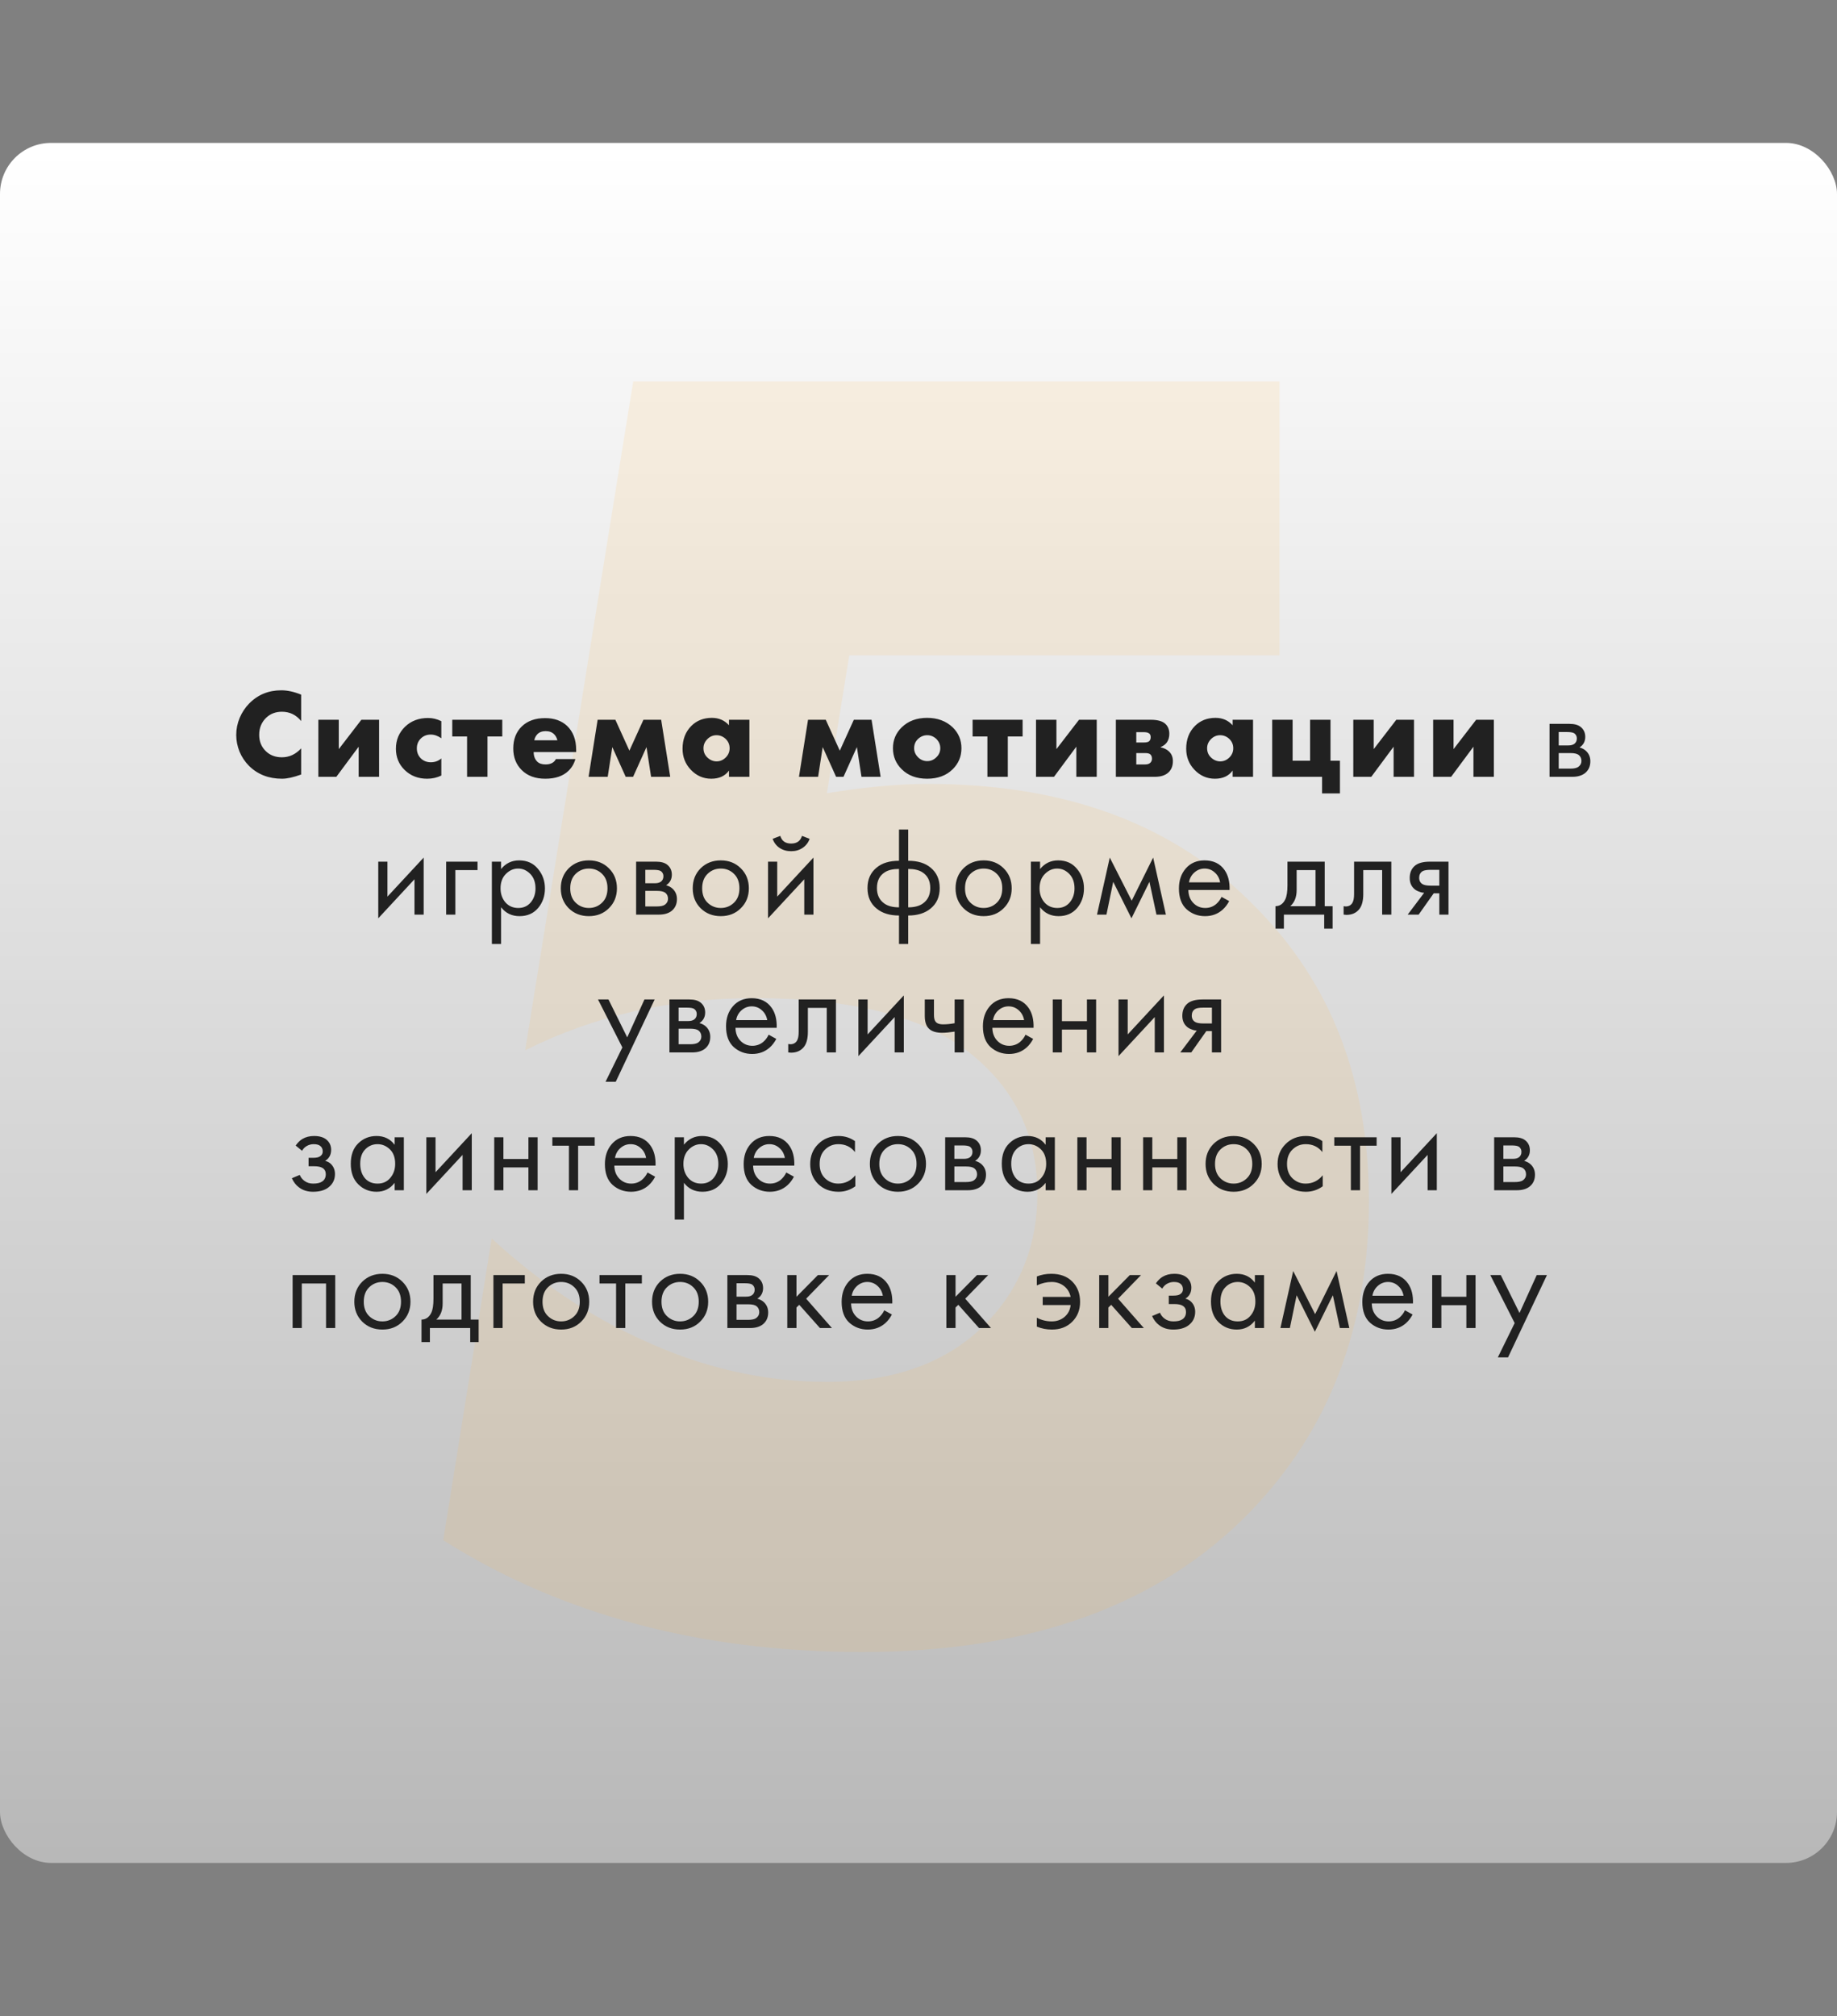 <?xml version="1.0" encoding="UTF-8"?> <svg xmlns="http://www.w3.org/2000/svg" width="360" height="395" viewBox="0 0 360 395" fill="none"><rect x="0" y="0" width="360" height="395" fill="#808080" stroke="none"/> <rect y="28" width="360" height="337" rx="10" fill="url(#paint0_linear)"></rect> <path opacity="0.13" d="M250.746 74.745V128.4H166.431L162.051 155.41C169.595 154.194 176.165 153.585 181.761 153.585C209.015 153.585 230.428 161.615 246.001 177.675C260.845 192.519 268.266 211.742 268.266 235.345C268.266 259.922 260.48 280.24 244.906 296.3C227.143 314.55 201.836 323.675 168.986 323.675C137.353 323.675 109.978 316.375 86.861 301.775L96.351 242.645C105.598 251.162 115.331 257.732 125.551 262.355C137.475 267.952 149.641 270.75 162.051 270.75C175.678 270.75 186.263 266.735 193.806 258.705C200.133 251.892 203.296 243.619 203.296 233.885C203.296 223.179 199.403 214.419 191.616 207.605C182.613 199.575 168.013 195.56 147.816 195.56C131.513 195.56 116.548 198.967 102.921 205.78L124.091 74.745H250.746Z" fill="#FFBA52"></path> <path d="M59.018 146.625V151.75C57.501 152.3 56.251 152.575 55.268 152.575C52.668 152.575 50.518 151.742 48.818 150.075C48.018 149.275 47.393 148.342 46.943 147.275C46.51 146.192 46.293 145.1 46.293 144C46.293 142.85 46.518 141.734 46.968 140.65C47.435 139.567 48.051 138.634 48.818 137.85C50.518 136.117 52.618 135.25 55.118 135.25C56.335 135.25 57.635 135.534 59.018 136.1V141.275C58.035 140.059 56.776 139.45 55.243 139.45C54.06 139.45 53.06 139.817 52.243 140.55C51.276 141.45 50.793 142.592 50.793 143.975C50.793 145.292 51.243 146.375 52.143 147.225C52.96 147.992 53.993 148.375 55.243 148.375C56.693 148.375 57.951 147.792 59.018 146.625ZM62.39 141.025H66.39V146.775L70.815 141.025H74.29V152.2H70.29V146.3L65.915 152.2H62.39V141.025ZM86.488 148.6V151.95C85.638 152.367 84.713 152.575 83.713 152.575C81.946 152.575 80.48 152.009 79.313 150.875C78.163 149.759 77.588 148.367 77.588 146.7C77.588 144.984 78.188 143.542 79.388 142.375C80.571 141.242 82.071 140.675 83.888 140.675C84.788 140.675 85.655 140.884 86.488 141.3V144.65C85.805 144.167 85.113 143.925 84.413 143.925C83.63 143.925 82.98 144.184 82.463 144.7C81.946 145.217 81.688 145.859 81.688 146.625C81.688 147.359 81.921 147.984 82.388 148.5C82.921 149.067 83.605 149.35 84.438 149.35C85.221 149.35 85.905 149.1 86.488 148.6ZM91.531 152.2V144.3H88.631V141.025H98.431V144.3H95.531V152.2H91.531ZM112.909 146.925V147.35H104.584C104.584 148.134 104.817 148.759 105.284 149.225C105.65 149.592 106.2 149.775 106.934 149.775C107.434 149.775 107.867 149.675 108.234 149.475C108.55 149.292 108.784 149.042 108.934 148.725H112.759C112.509 149.625 112.059 150.392 111.409 151.025C110.342 152.059 108.825 152.575 106.859 152.575C104.909 152.575 103.367 152.009 102.234 150.875C101.134 149.775 100.584 148.367 100.584 146.65C100.584 144.85 101.142 143.409 102.259 142.325C103.375 141.242 104.9 140.7 106.834 140.7C108.617 140.7 110.05 141.209 111.134 142.225C112.317 143.359 112.909 144.925 112.909 146.925ZM104.709 145.05H109.234C109.117 144.567 108.9 144.167 108.584 143.85C108.184 143.45 107.634 143.25 106.934 143.25C106.25 143.25 105.709 143.45 105.309 143.85C104.975 144.217 104.775 144.617 104.709 145.05ZM115.344 152.2L117.119 141.025H120.594L123.344 147.075L126.094 141.025H129.569L131.344 152.2H127.594L126.694 146.375L124.069 152.2H122.619L119.994 146.375L119.094 152.2H115.344ZM142.861 142.1V141.025H146.861V152.2H142.861V150.975C142.094 152.042 140.936 152.575 139.386 152.575C137.819 152.575 136.478 151.984 135.361 150.8C134.294 149.667 133.761 148.3 133.761 146.7C133.761 144.867 134.336 143.375 135.486 142.225C136.536 141.175 137.878 140.65 139.511 140.65C140.878 140.65 141.994 141.134 142.861 142.1ZM140.411 144.05C139.744 144.05 139.161 144.292 138.661 144.775C138.128 145.292 137.861 145.9 137.861 146.6C137.861 147.334 138.119 147.942 138.636 148.425C139.169 148.925 139.769 149.175 140.436 149.175C141.119 149.175 141.719 148.917 142.236 148.4C142.736 147.9 142.986 147.3 142.986 146.6C142.986 145.884 142.728 145.275 142.211 144.775C141.694 144.292 141.094 144.05 140.411 144.05ZM156.576 152.2L158.351 141.025H161.826L164.576 147.075L167.326 141.025H170.801L172.576 152.2H168.826L167.926 146.375L165.301 152.2H163.851L161.226 146.375L160.326 152.2H156.576ZM181.718 144.05C181.035 144.05 180.435 144.292 179.918 144.775C179.402 145.259 179.143 145.867 179.143 146.6C179.143 147.267 179.402 147.859 179.918 148.375C180.418 148.875 181.018 149.125 181.718 149.125C182.402 149.125 182.993 148.875 183.493 148.375C184.01 147.892 184.268 147.3 184.268 146.6C184.268 145.9 184.01 145.292 183.493 144.775C182.977 144.292 182.385 144.05 181.718 144.05ZM186.693 142.5C187.843 143.617 188.418 144.984 188.418 146.6C188.418 148.217 187.843 149.592 186.693 150.725C185.443 151.959 183.777 152.575 181.693 152.575C179.627 152.575 177.968 151.959 176.718 150.725C175.568 149.592 174.993 148.217 174.993 146.6C174.993 144.984 175.568 143.617 176.718 142.5C177.985 141.267 179.643 140.65 181.693 140.65C183.727 140.65 185.393 141.267 186.693 142.5ZM193.502 152.2V144.3H190.602V141.025H200.402V144.3H197.502V152.2H193.502ZM203.029 141.025H207.029V146.775L211.454 141.025H214.929V152.2H210.929V146.3L206.554 152.2H203.029V141.025ZM218.678 141.025H225.528C226.861 141.025 227.811 141.292 228.378 141.825C228.894 142.309 229.153 142.959 229.153 143.775C229.153 144.425 228.994 144.984 228.678 145.45C228.411 145.834 228.003 146.142 227.453 146.375V146.425C228.103 146.559 228.636 146.817 229.053 147.2C229.586 147.684 229.853 148.325 229.853 149.125C229.853 150.025 229.586 150.742 229.053 151.275C228.436 151.892 227.528 152.2 226.328 152.2H218.678V141.025ZM222.678 145.475H224.178C224.661 145.475 225.003 145.392 225.203 145.225C225.403 145.042 225.503 144.775 225.503 144.425C225.503 144.109 225.411 143.875 225.228 143.725C225.028 143.542 224.669 143.45 224.153 143.45H222.678V145.475ZM222.678 149.775H224.453C224.869 149.775 225.194 149.667 225.428 149.45C225.644 149.234 225.753 148.967 225.753 148.65C225.753 148.3 225.653 148.025 225.453 147.825C225.269 147.642 224.936 147.55 224.453 147.55H222.678V149.775ZM241.56 142.1V141.025H245.56V152.2H241.56V150.975C240.793 152.042 239.635 152.575 238.085 152.575C236.518 152.575 235.177 151.984 234.06 150.8C232.993 149.667 232.46 148.3 232.46 146.7C232.46 144.867 233.035 143.375 234.185 142.225C235.235 141.175 236.577 140.65 238.21 140.65C239.577 140.65 240.693 141.134 241.56 142.1ZM239.11 144.05C238.443 144.05 237.86 144.292 237.36 144.775C236.827 145.292 236.56 145.9 236.56 146.6C236.56 147.334 236.818 147.942 237.335 148.425C237.868 148.925 238.468 149.175 239.135 149.175C239.818 149.175 240.418 148.917 240.935 148.4C241.435 147.9 241.685 147.3 241.685 146.6C241.685 145.884 241.427 145.275 240.91 144.775C240.393 144.292 239.793 144.05 239.11 144.05ZM249.315 152.2V141.025H253.315V149.05H256.74V141.025H260.74V149.05H262.59V155.45H259.09V152.2H249.315ZM265.208 141.025H269.208V146.775L273.633 141.025H277.108V152.2H273.108V146.3L268.733 152.2H265.208V141.025ZM280.856 141.025H284.856V146.775L289.281 141.025H292.756V152.2H288.756V146.3L284.381 152.2H280.856V141.025ZM303.665 141.825H307.59C308.54 141.825 309.265 142.025 309.765 142.425C310.365 142.909 310.665 143.559 310.665 144.375C310.665 145.275 310.29 145.967 309.54 146.45C310.057 146.584 310.49 146.817 310.84 147.15C311.39 147.684 311.665 148.35 311.665 149.15C311.665 150.15 311.307 150.934 310.59 151.5C309.973 151.967 309.157 152.2 308.14 152.2H303.665V141.825ZM305.465 146.05H307.365C307.848 146.05 308.232 145.95 308.515 145.75C308.848 145.5 309.015 145.142 309.015 144.675C309.015 144.259 308.848 143.925 308.515 143.675C308.265 143.509 307.782 143.425 307.065 143.425H305.465V146.05ZM305.465 150.6H307.69C308.457 150.6 308.998 150.484 309.315 150.25C309.715 149.95 309.915 149.567 309.915 149.1C309.915 148.6 309.74 148.209 309.39 147.925C309.073 147.675 308.532 147.55 307.765 147.55H305.465V150.6ZM74.128 168.825H75.928V175.675L83.028 168.025V179.2H81.228V172.275L74.128 179.925V168.825ZM87.433 179.2V168.825H93.583V170.475H89.233V179.2H87.433ZM98.192 177.75V184.95H96.392V168.825H98.192V170.275C99.109 169.142 100.292 168.575 101.742 168.575C103.292 168.575 104.517 169.125 105.417 170.225C106.334 171.309 106.792 172.592 106.792 174.075C106.792 175.575 106.342 176.859 105.442 177.925C104.542 178.975 103.334 179.5 101.817 179.5C100.3 179.5 99.092 178.917 98.192 177.75ZM101.567 177.9C102.584 177.9 103.4 177.534 104.017 176.8C104.634 176.05 104.942 175.142 104.942 174.075C104.942 172.875 104.6 171.925 103.917 171.225C103.234 170.525 102.442 170.175 101.542 170.175C100.642 170.175 99.842 170.525 99.142 171.225C98.442 171.925 98.092 172.867 98.092 174.05C98.092 175.134 98.409 176.05 99.042 176.8C99.692 177.534 100.534 177.9 101.567 177.9ZM119.326 177.95C118.293 178.984 116.984 179.5 115.401 179.5C113.818 179.5 112.501 178.984 111.451 177.95C110.418 176.917 109.901 175.617 109.901 174.05C109.901 172.467 110.418 171.159 111.451 170.125C112.501 169.092 113.818 168.575 115.401 168.575C116.984 168.575 118.293 169.092 119.326 170.125C120.376 171.159 120.901 172.467 120.901 174.05C120.901 175.617 120.376 176.917 119.326 177.95ZM117.976 171.2C117.276 170.517 116.418 170.175 115.401 170.175C114.384 170.175 113.518 170.525 112.801 171.225C112.101 171.909 111.751 172.85 111.751 174.05C111.751 175.25 112.109 176.192 112.826 176.875C113.543 177.559 114.401 177.9 115.401 177.9C116.401 177.9 117.259 177.559 117.976 176.875C118.693 176.192 119.051 175.25 119.051 174.05C119.051 172.834 118.693 171.884 117.976 171.2ZM124.661 168.825H128.586C129.536 168.825 130.261 169.025 130.761 169.425C131.361 169.909 131.661 170.559 131.661 171.375C131.661 172.275 131.286 172.967 130.536 173.45C131.053 173.584 131.486 173.817 131.836 174.15C132.386 174.684 132.661 175.35 132.661 176.15C132.661 177.15 132.303 177.934 131.586 178.5C130.97 178.967 130.153 179.2 129.136 179.2H124.661V168.825ZM126.461 173.05H128.361C128.845 173.05 129.228 172.95 129.511 172.75C129.845 172.5 130.011 172.142 130.011 171.675C130.011 171.259 129.845 170.925 129.511 170.675C129.261 170.509 128.778 170.425 128.061 170.425H126.461V173.05ZM126.461 177.6H128.686C129.453 177.6 129.995 177.484 130.311 177.25C130.711 176.95 130.911 176.567 130.911 176.1C130.911 175.6 130.736 175.209 130.386 174.925C130.07 174.675 129.528 174.55 128.761 174.55H126.461V177.6ZM145.179 177.95C144.145 178.984 142.837 179.5 141.254 179.5C139.67 179.5 138.354 178.984 137.304 177.95C136.27 176.917 135.754 175.617 135.754 174.05C135.754 172.467 136.27 171.159 137.304 170.125C138.354 169.092 139.67 168.575 141.254 168.575C142.837 168.575 144.145 169.092 145.179 170.125C146.229 171.159 146.754 172.467 146.754 174.05C146.754 175.617 146.229 176.917 145.179 177.95ZM143.829 171.2C143.129 170.517 142.27 170.175 141.254 170.175C140.237 170.175 139.37 170.525 138.654 171.225C137.954 171.909 137.604 172.85 137.604 174.05C137.604 175.25 137.962 176.192 138.679 176.875C139.395 177.559 140.254 177.9 141.254 177.9C142.254 177.9 143.112 177.559 143.829 176.875C144.545 176.192 144.904 175.25 144.904 174.05C144.904 172.834 144.545 171.884 143.829 171.2ZM150.514 168.825H152.314V175.675L159.414 168.025V179.2H157.614V172.275L150.514 179.925V168.825ZM151.414 164.35L152.914 163.775C153.214 164.775 153.922 165.275 155.039 165.275C156.156 165.275 156.864 164.775 157.164 163.775L158.664 164.35C158.397 165.1 157.939 165.692 157.289 166.125C156.656 166.559 155.906 166.775 155.039 166.775C154.172 166.775 153.414 166.559 152.764 166.125C152.131 165.692 151.681 165.1 151.414 164.35ZM176.179 184.95V179.375C174.362 179.375 172.904 178.925 171.804 178.025C170.604 177.059 170.004 175.717 170.004 174C170.004 172.3 170.595 170.967 171.779 170C172.845 169.1 174.312 168.65 176.179 168.65V162.525H177.979V168.65C179.845 168.65 181.312 169.1 182.379 170C183.562 170.967 184.154 172.3 184.154 174C184.154 175.717 183.554 177.059 182.354 178.025C181.254 178.925 179.795 179.375 177.979 179.375V184.95H176.179ZM176.179 177.775V170.25C174.995 170.25 174.07 170.467 173.404 170.9C172.37 171.55 171.854 172.584 171.854 174C171.854 175.334 172.337 176.342 173.304 177.025C174.004 177.525 174.962 177.775 176.179 177.775ZM177.979 170.25V177.775C179.195 177.775 180.154 177.525 180.854 177.025C181.82 176.342 182.304 175.334 182.304 174C182.304 172.584 181.787 171.55 180.754 170.9C180.087 170.467 179.162 170.25 177.979 170.25ZM196.688 177.95C195.655 178.984 194.347 179.5 192.763 179.5C191.18 179.5 189.863 178.984 188.813 177.95C187.78 176.917 187.263 175.617 187.263 174.05C187.263 172.467 187.78 171.159 188.813 170.125C189.863 169.092 191.18 168.575 192.763 168.575C194.347 168.575 195.655 169.092 196.688 170.125C197.738 171.159 198.263 172.467 198.263 174.05C198.263 175.617 197.738 176.917 196.688 177.95ZM195.338 171.2C194.638 170.517 193.78 170.175 192.763 170.175C191.747 170.175 190.88 170.525 190.163 171.225C189.463 171.909 189.113 172.85 189.113 174.05C189.113 175.25 189.472 176.192 190.188 176.875C190.905 177.559 191.763 177.9 192.763 177.9C193.763 177.9 194.622 177.559 195.338 176.875C196.055 176.192 196.413 175.25 196.413 174.05C196.413 172.834 196.055 171.884 195.338 171.2ZM203.824 177.75V184.95H202.024V168.825H203.824V170.275C204.74 169.142 205.924 168.575 207.374 168.575C208.924 168.575 210.149 169.125 211.049 170.225C211.965 171.309 212.424 172.592 212.424 174.075C212.424 175.575 211.974 176.859 211.074 177.925C210.174 178.975 208.965 179.5 207.449 179.5C205.932 179.5 204.724 178.917 203.824 177.75ZM207.199 177.9C208.215 177.9 209.032 177.534 209.649 176.8C210.265 176.05 210.574 175.142 210.574 174.075C210.574 172.875 210.232 171.925 209.549 171.225C208.865 170.525 208.074 170.175 207.174 170.175C206.274 170.175 205.474 170.525 204.774 171.225C204.074 171.925 203.724 172.867 203.724 174.05C203.724 175.134 204.04 176.05 204.674 176.8C205.324 177.534 206.165 177.9 207.199 177.9ZM214.983 179.2L217.483 168.025L221.783 176.475L225.983 168.025L228.483 179.2H226.633L225.258 172.775L221.733 179.925L218.158 172.775L216.833 179.2H214.983ZM239.385 175.725L240.885 176.55C240.535 177.217 240.11 177.775 239.61 178.225C238.66 179.075 237.51 179.5 236.16 179.5C234.76 179.5 233.552 179.05 232.535 178.15C231.535 177.234 231.035 175.875 231.035 174.075C231.035 172.492 231.485 171.184 232.385 170.15C233.302 169.1 234.527 168.575 236.06 168.575C237.793 168.575 239.102 169.209 239.985 170.475C240.685 171.475 241.01 172.775 240.96 174.375H232.885C232.902 175.425 233.227 176.275 233.86 176.925C234.493 177.575 235.268 177.9 236.185 177.9C237.002 177.9 237.71 177.65 238.31 177.15C238.777 176.75 239.135 176.275 239.385 175.725ZM233.01 172.875H239.11C238.96 172.059 238.602 171.409 238.035 170.925C237.485 170.425 236.827 170.175 236.06 170.175C235.31 170.175 234.643 170.434 234.06 170.95C233.493 171.45 233.143 172.092 233.01 172.875ZM252.306 168.825H259.606V177.55H261.156V181.95H259.506V179.2H251.606V181.95H249.956V177.55C250.823 177.534 251.464 177.084 251.881 176.2C252.164 175.617 252.306 174.7 252.306 173.45V168.825ZM257.806 177.55V170.475H254.106V174.375C254.106 175.759 253.689 176.817 252.856 177.55H257.806ZM272.662 168.825V179.2H270.862V170.475H267.162V175.15C267.162 176.5 266.895 177.5 266.362 178.15C265.762 178.884 264.928 179.25 263.862 179.25C263.728 179.25 263.545 179.234 263.312 179.2V177.55C263.478 177.584 263.612 177.6 263.712 177.6C264.295 177.6 264.728 177.375 265.012 176.925C265.245 176.559 265.362 175.967 265.362 175.15V168.825H272.662ZM275.867 179.2L279.092 174.925C278.992 174.925 278.85 174.909 278.667 174.875C278.5 174.842 278.25 174.759 277.917 174.625C277.583 174.492 277.308 174.317 277.092 174.1C276.542 173.584 276.267 172.892 276.267 172.025C276.267 171.042 276.575 170.267 277.192 169.7C277.808 169.117 278.825 168.825 280.242 168.825H283.867V179.2H282.067V175.025H280.967L278.017 179.2H275.867ZM282.067 173.525V170.425H280.392C279.608 170.425 279.067 170.517 278.767 170.7C278.333 170.984 278.117 171.409 278.117 171.975C278.117 172.542 278.333 172.959 278.767 173.225C279.083 173.425 279.617 173.525 280.367 173.525H282.067ZM118.668 211.95L121.968 205.225L117.193 195.825H119.243L122.918 203.25L126.293 195.825H128.293L120.668 211.95H118.668ZM131.192 195.825H135.117C136.067 195.825 136.792 196.025 137.292 196.425C137.892 196.909 138.192 197.559 138.192 198.375C138.192 199.275 137.817 199.967 137.067 200.45C137.583 200.584 138.017 200.817 138.367 201.15C138.917 201.684 139.192 202.35 139.192 203.15C139.192 204.15 138.833 204.934 138.117 205.5C137.5 205.967 136.683 206.2 135.667 206.2H131.192V195.825ZM132.992 200.05H134.892C135.375 200.05 135.758 199.95 136.042 199.75C136.375 199.5 136.542 199.142 136.542 198.675C136.542 198.259 136.375 197.925 136.042 197.675C135.792 197.509 135.308 197.425 134.592 197.425H132.992V200.05ZM132.992 204.6H135.217C135.983 204.6 136.525 204.484 136.842 204.25C137.242 203.95 137.442 203.567 137.442 203.1C137.442 202.6 137.267 202.209 136.917 201.925C136.6 201.675 136.058 201.55 135.292 201.55H132.992V204.6ZM150.634 202.725L152.134 203.55C151.784 204.217 151.359 204.775 150.859 205.225C149.909 206.075 148.759 206.5 147.409 206.5C146.009 206.5 144.801 206.05 143.784 205.15C142.784 204.234 142.284 202.875 142.284 201.075C142.284 199.492 142.734 198.184 143.634 197.15C144.551 196.1 145.776 195.575 147.309 195.575C149.042 195.575 150.351 196.209 151.234 197.475C151.934 198.475 152.259 199.775 152.209 201.375H144.134C144.151 202.425 144.476 203.275 145.109 203.925C145.742 204.575 146.517 204.9 147.434 204.9C148.251 204.9 148.959 204.65 149.559 204.15C150.026 203.75 150.384 203.275 150.634 202.725ZM144.259 199.875H150.359C150.209 199.059 149.851 198.409 149.284 197.925C148.734 197.425 148.076 197.175 147.309 197.175C146.559 197.175 145.892 197.434 145.309 197.95C144.742 198.45 144.392 199.092 144.259 199.875ZM163.82 195.825V206.2H162.02V197.475H158.32V202.15C158.32 203.5 158.053 204.5 157.52 205.15C156.92 205.884 156.087 206.25 155.02 206.25C154.887 206.25 154.703 206.234 154.47 206.2V204.55C154.637 204.584 154.77 204.6 154.87 204.6C155.453 204.6 155.887 204.375 156.17 203.925C156.403 203.559 156.52 202.967 156.52 202.15V195.825H163.82ZM168.225 195.825H170.025V202.675L177.125 195.025V206.2H175.325V199.275L168.225 206.925V195.825ZM187.08 206.2V202.125C186.096 202.275 185.28 202.35 184.63 202.35C183.496 202.35 182.655 202.1 182.105 201.6C181.521 201.084 181.23 200.234 181.23 199.05V195.825H183.03V198.8C183.03 199.367 183.105 199.775 183.255 200.025C183.488 200.475 184.013 200.7 184.83 200.7C185.563 200.7 186.313 200.625 187.08 200.475V195.825H188.88V206.2H187.08ZM200.972 202.725L202.472 203.55C202.122 204.217 201.697 204.775 201.197 205.225C200.247 206.075 199.097 206.5 197.747 206.5C196.347 206.5 195.138 206.05 194.122 205.15C193.122 204.234 192.622 202.875 192.622 201.075C192.622 199.492 193.072 198.184 193.972 197.15C194.888 196.1 196.113 195.575 197.647 195.575C199.38 195.575 200.688 196.209 201.572 197.475C202.272 198.475 202.597 199.775 202.547 201.375H194.472C194.488 202.425 194.813 203.275 195.447 203.925C196.08 204.575 196.855 204.9 197.772 204.9C198.588 204.9 199.297 204.65 199.897 204.15C200.363 203.75 200.722 203.275 200.972 202.725ZM194.597 199.875H200.697C200.547 199.059 200.188 198.409 199.622 197.925C199.072 197.425 198.413 197.175 197.647 197.175C196.897 197.175 196.23 197.434 195.647 197.95C195.08 198.45 194.73 199.092 194.597 199.875ZM206.308 206.2V195.825H208.108V200.075H213.008V195.825H214.808V206.2H213.008V201.725H208.108V206.2H206.308ZM219.198 195.825H220.998V202.675L228.098 195.025V206.2H226.298V199.275L219.198 206.925V195.825ZM231.302 206.2L234.527 201.925C234.427 201.925 234.286 201.909 234.102 201.875C233.936 201.842 233.686 201.759 233.352 201.625C233.019 201.492 232.744 201.317 232.527 201.1C231.977 200.584 231.702 199.892 231.702 199.025C231.702 198.042 232.011 197.267 232.627 196.7C233.244 196.117 234.261 195.825 235.677 195.825H239.302V206.2H237.502V202.025H236.402L233.452 206.2H231.302ZM237.502 200.525V197.425H235.827C235.044 197.425 234.502 197.517 234.202 197.7C233.769 197.984 233.552 198.409 233.552 198.975C233.552 199.542 233.769 199.959 234.202 200.225C234.519 200.425 235.052 200.525 235.802 200.525H237.502ZM59.196 225.475L57.946 224.45C58.346 223.867 58.787 223.434 59.27 223.15C59.92 222.767 60.679 222.575 61.545 222.575C62.596 222.575 63.412 222.817 63.995 223.3C64.596 223.817 64.895 224.475 64.895 225.275C64.895 226.242 64.504 226.967 63.721 227.45C64.221 227.567 64.621 227.792 64.921 228.125C65.404 228.642 65.645 229.275 65.645 230.025C65.645 231.142 65.195 232.034 64.296 232.7C63.562 233.234 62.579 233.5 61.346 233.5C60.245 233.5 59.321 233.209 58.571 232.625C58.004 232.209 57.545 231.617 57.196 230.85L58.745 230.2C58.929 230.667 59.237 231.059 59.67 231.375C60.137 231.725 60.704 231.9 61.37 231.9C62.154 231.9 62.737 231.767 63.12 231.5C63.604 231.184 63.846 230.7 63.846 230.05C63.846 229.517 63.637 229.117 63.221 228.85C62.87 228.617 62.304 228.5 61.52 228.5H60.471V226.85H61.346C61.979 226.85 62.429 226.759 62.696 226.575C63.062 226.342 63.245 226.025 63.245 225.625C63.245 225.159 63.096 224.8 62.795 224.55C62.512 224.3 62.071 224.175 61.471 224.175C60.954 224.175 60.479 224.309 60.045 224.575C59.679 224.809 59.395 225.109 59.196 225.475ZM77.342 224.3V222.825H79.142V233.2H77.342V231.75C76.442 232.917 75.259 233.5 73.792 233.5C72.392 233.5 71.201 233.017 70.217 232.05C69.234 231.084 68.742 229.734 68.742 228C68.742 226.3 69.226 224.975 70.192 224.025C71.176 223.059 72.376 222.575 73.792 222.575C75.292 222.575 76.476 223.15 77.342 224.3ZM73.992 224.175C73.042 224.175 72.234 224.517 71.567 225.2C70.917 225.867 70.592 226.8 70.592 228C70.592 229.15 70.892 230.092 71.492 230.825C72.109 231.542 72.942 231.9 73.992 231.9C75.042 231.9 75.876 231.525 76.492 230.775C77.126 230.025 77.442 229.109 77.442 228.025C77.442 226.792 77.092 225.842 76.392 225.175C75.692 224.509 74.892 224.175 73.992 224.175ZM83.552 222.825H85.352V229.675L92.452 222.025V233.2H90.652V226.275L83.552 233.925V222.825ZM96.856 233.2V222.825H98.656V227.075H103.556V222.825H105.356V233.2H103.556V228.725H98.656V233.2H96.856ZM116.546 224.475H113.296V233.2H111.496V224.475H108.246V222.825H116.546V224.475ZM126.893 229.725L128.393 230.55C128.043 231.217 127.618 231.775 127.118 232.225C126.168 233.075 125.018 233.5 123.668 233.5C122.268 233.5 121.06 233.05 120.043 232.15C119.043 231.234 118.543 229.875 118.543 228.075C118.543 226.492 118.993 225.184 119.893 224.15C120.81 223.1 122.035 222.575 123.568 222.575C125.301 222.575 126.61 223.209 127.493 224.475C128.193 225.475 128.518 226.775 128.468 228.375H120.393C120.41 229.425 120.735 230.275 121.368 230.925C122.001 231.575 122.776 231.9 123.693 231.9C124.51 231.9 125.218 231.65 125.818 231.15C126.285 230.75 126.643 230.275 126.893 229.725ZM120.518 226.875H126.618C126.468 226.059 126.11 225.409 125.543 224.925C124.993 224.425 124.335 224.175 123.568 224.175C122.818 224.175 122.151 224.434 121.568 224.95C121.001 225.45 120.651 226.092 120.518 226.875ZM134.029 231.75V238.95H132.229V222.825H134.029V224.275C134.946 223.142 136.129 222.575 137.579 222.575C139.129 222.575 140.354 223.125 141.254 224.225C142.171 225.309 142.629 226.592 142.629 228.075C142.629 229.575 142.179 230.859 141.279 231.925C140.379 232.975 139.171 233.5 137.654 233.5C136.138 233.5 134.929 232.917 134.029 231.75ZM137.404 231.9C138.421 231.9 139.238 231.534 139.854 230.8C140.471 230.05 140.779 229.142 140.779 228.075C140.779 226.875 140.438 225.925 139.754 225.225C139.071 224.525 138.279 224.175 137.379 224.175C136.479 224.175 135.679 224.525 134.979 225.225C134.279 225.925 133.929 226.867 133.929 228.05C133.929 229.134 134.246 230.05 134.879 230.8C135.529 231.534 136.371 231.9 137.404 231.9ZM154.088 229.725L155.588 230.55C155.238 231.217 154.813 231.775 154.313 232.225C153.363 233.075 152.213 233.5 150.863 233.5C149.463 233.5 148.255 233.05 147.238 232.15C146.238 231.234 145.738 229.875 145.738 228.075C145.738 226.492 146.188 225.184 147.088 224.15C148.005 223.1 149.23 222.575 150.763 222.575C152.497 222.575 153.805 223.209 154.688 224.475C155.388 225.475 155.713 226.775 155.663 228.375H147.588C147.605 229.425 147.93 230.275 148.563 230.925C149.197 231.575 149.972 231.9 150.888 231.9C151.705 231.9 152.413 231.65 153.013 231.15C153.48 230.75 153.838 230.275 154.088 229.725ZM147.713 226.875H153.813C153.663 226.059 153.305 225.409 152.738 224.925C152.188 224.425 151.53 224.175 150.763 224.175C150.013 224.175 149.347 224.434 148.763 224.95C148.197 225.45 147.847 226.092 147.713 226.875ZM167.55 223.575V225.725C166.733 224.692 165.65 224.175 164.3 224.175C163.283 224.175 162.416 224.525 161.7 225.225C160.983 225.909 160.625 226.85 160.625 228.05C160.625 229.25 160.983 230.192 161.7 230.875C162.416 231.559 163.275 231.9 164.275 231.9C165.608 231.9 166.725 231.359 167.625 230.275V232.425C166.641 233.142 165.541 233.5 164.325 233.5C162.708 233.5 161.375 232.992 160.325 231.975C159.291 230.942 158.775 229.642 158.775 228.075C158.775 226.492 159.3 225.184 160.35 224.15C161.4 223.1 162.725 222.575 164.325 222.575C165.525 222.575 166.6 222.909 167.55 223.575ZM179.893 231.95C178.86 232.984 177.551 233.5 175.968 233.5C174.385 233.5 173.068 232.984 172.018 231.95C170.985 230.917 170.468 229.617 170.468 228.05C170.468 226.467 170.985 225.159 172.018 224.125C173.068 223.092 174.385 222.575 175.968 222.575C177.551 222.575 178.86 223.092 179.893 224.125C180.943 225.159 181.468 226.467 181.468 228.05C181.468 229.617 180.943 230.917 179.893 231.95ZM178.543 225.2C177.843 224.517 176.985 224.175 175.968 224.175C174.951 224.175 174.085 224.525 173.368 225.225C172.668 225.909 172.318 226.85 172.318 228.05C172.318 229.25 172.676 230.192 173.393 230.875C174.11 231.559 174.968 231.9 175.968 231.9C176.968 231.9 177.826 231.559 178.543 230.875C179.26 230.192 179.618 229.25 179.618 228.05C179.618 226.834 179.26 225.884 178.543 225.2ZM185.228 222.825H189.153C190.103 222.825 190.828 223.025 191.328 223.425C191.928 223.909 192.228 224.559 192.228 225.375C192.228 226.275 191.853 226.967 191.103 227.45C191.62 227.584 192.053 227.817 192.403 228.15C192.953 228.684 193.228 229.35 193.228 230.15C193.228 231.15 192.87 231.934 192.153 232.5C191.537 232.967 190.72 233.2 189.703 233.2H185.228V222.825ZM187.028 227.05H188.928C189.412 227.05 189.795 226.95 190.078 226.75C190.412 226.5 190.578 226.142 190.578 225.675C190.578 225.259 190.412 224.925 190.078 224.675C189.828 224.509 189.345 224.425 188.628 224.425H187.028V227.05ZM187.028 231.6H189.253C190.02 231.6 190.562 231.484 190.878 231.25C191.278 230.95 191.478 230.567 191.478 230.1C191.478 229.6 191.303 229.209 190.953 228.925C190.637 228.675 190.095 228.55 189.328 228.55H187.028V231.6ZM204.921 224.3V222.825H206.721V233.2H204.921V231.75C204.021 232.917 202.837 233.5 201.371 233.5C199.971 233.5 198.779 233.017 197.796 232.05C196.812 231.084 196.321 229.734 196.321 228C196.321 226.3 196.804 224.975 197.771 224.025C198.754 223.059 199.954 222.575 201.371 222.575C202.871 222.575 204.054 223.15 204.921 224.3ZM201.571 224.175C200.621 224.175 199.812 224.517 199.146 225.2C198.496 225.867 198.171 226.8 198.171 228C198.171 229.15 198.471 230.092 199.071 230.825C199.687 231.542 200.521 231.9 201.571 231.9C202.621 231.9 203.454 231.525 204.071 230.775C204.704 230.025 205.021 229.109 205.021 228.025C205.021 226.792 204.671 225.842 203.971 225.175C203.271 224.509 202.471 224.175 201.571 224.175ZM211.13 233.2V222.825H212.93V227.075H217.83V222.825H219.63V233.2H217.83V228.725H212.93V233.2H211.13ZM224.019 233.2V222.825H225.819V227.075H230.719V222.825H232.519V233.2H230.719V228.725H225.819V233.2H224.019ZM245.684 231.95C244.651 232.984 243.342 233.5 241.759 233.5C240.176 233.5 238.859 232.984 237.809 231.95C236.776 230.917 236.259 229.617 236.259 228.05C236.259 226.467 236.776 225.159 237.809 224.125C238.859 223.092 240.176 222.575 241.759 222.575C243.342 222.575 244.651 223.092 245.684 224.125C246.734 225.159 247.259 226.467 247.259 228.05C247.259 229.617 246.734 230.917 245.684 231.95ZM244.334 225.2C243.634 224.517 242.776 224.175 241.759 224.175C240.742 224.175 239.876 224.525 239.159 225.225C238.459 225.909 238.109 226.85 238.109 228.05C238.109 229.25 238.467 230.192 239.184 230.875C239.901 231.559 240.759 231.9 241.759 231.9C242.759 231.9 243.617 231.559 244.334 230.875C245.051 230.192 245.409 229.25 245.409 228.05C245.409 226.834 245.051 225.884 244.334 225.2ZM259.144 223.575V225.725C258.328 224.692 257.244 224.175 255.894 224.175C254.878 224.175 254.011 224.525 253.294 225.225C252.578 225.909 252.219 226.85 252.219 228.05C252.219 229.25 252.578 230.192 253.294 230.875C254.011 231.559 254.869 231.9 255.869 231.9C257.203 231.9 258.319 231.359 259.219 230.275V232.425C258.236 233.142 257.136 233.5 255.919 233.5C254.303 233.5 252.969 232.992 251.919 231.975C250.886 230.942 250.369 229.642 250.369 228.075C250.369 226.492 250.894 225.184 251.944 224.15C252.994 223.1 254.319 222.575 255.919 222.575C257.119 222.575 258.194 222.909 259.144 223.575ZM269.781 224.475H266.531V233.2H264.731V224.475H261.481V222.825H269.781V224.475ZM272.673 222.825H274.473V229.675L281.573 222.025V233.2H279.773V226.275L272.673 233.925V222.825ZM292.812 222.825H296.737C297.687 222.825 298.412 223.025 298.912 223.425C299.512 223.909 299.812 224.559 299.812 225.375C299.812 226.275 299.437 226.967 298.687 227.45C299.204 227.584 299.637 227.817 299.987 228.15C300.537 228.684 300.812 229.35 300.812 230.15C300.812 231.15 300.454 231.934 299.737 232.5C299.121 232.967 298.304 233.2 297.287 233.2H292.812V222.825ZM294.612 227.05H296.512C296.996 227.05 297.379 226.95 297.662 226.75C297.996 226.5 298.162 226.142 298.162 225.675C298.162 225.259 297.996 224.925 297.662 224.675C297.412 224.509 296.929 224.425 296.212 224.425H294.612V227.05ZM294.612 231.6H296.837C297.604 231.6 298.146 231.484 298.462 231.25C298.862 230.95 299.062 230.567 299.062 230.1C299.062 229.6 298.887 229.209 298.537 228.925C298.221 228.675 297.679 228.55 296.912 228.55H294.612V231.6ZM57.345 249.825H65.695V260.2H63.895V251.475H59.145V260.2H57.345V249.825ZM78.863 258.95C77.83 259.984 76.522 260.5 74.938 260.5C73.355 260.5 72.038 259.984 70.988 258.95C69.955 257.917 69.438 256.617 69.438 255.05C69.438 253.467 69.955 252.159 70.988 251.125C72.038 250.092 73.355 249.575 74.938 249.575C76.522 249.575 77.83 250.092 78.863 251.125C79.913 252.159 80.438 253.467 80.438 255.05C80.438 256.617 79.913 257.917 78.863 258.95ZM77.513 252.2C76.813 251.517 75.955 251.175 74.938 251.175C73.921 251.175 73.055 251.525 72.338 252.225C71.638 252.909 71.288 253.85 71.288 255.05C71.288 256.25 71.647 257.192 72.363 257.875C73.08 258.559 73.938 258.9 74.938 258.9C75.938 258.9 76.796 258.559 77.513 257.875C78.23 257.192 78.588 256.25 78.588 255.05C78.588 253.834 78.23 252.884 77.513 252.2ZM84.948 249.825H92.249V258.55H93.799V262.95H92.148V260.2H84.249V262.95H82.599V258.55C83.465 258.534 84.107 258.084 84.523 257.2C84.807 256.617 84.948 255.7 84.948 254.45V249.825ZM90.448 258.55V251.475H86.749V255.375C86.749 256.759 86.332 257.817 85.499 258.55H90.448ZM96.698 260.2V249.825H102.848V251.475H98.498V260.2H96.698ZM113.894 258.95C112.861 259.984 111.553 260.5 109.969 260.5C108.386 260.5 107.069 259.984 106.019 258.95C104.986 257.917 104.469 256.617 104.469 255.05C104.469 253.467 104.986 252.159 106.019 251.125C107.069 250.092 108.386 249.575 109.969 249.575C111.553 249.575 112.861 250.092 113.894 251.125C114.944 252.159 115.469 253.467 115.469 255.05C115.469 256.617 114.944 257.917 113.894 258.95ZM112.544 252.2C111.844 251.517 110.986 251.175 109.969 251.175C108.953 251.175 108.086 251.525 107.369 252.225C106.669 252.909 106.319 253.85 106.319 255.05C106.319 256.25 106.678 257.192 107.394 257.875C108.111 258.559 108.969 258.9 109.969 258.9C110.969 258.9 111.828 258.559 112.544 257.875C113.261 257.192 113.619 256.25 113.619 255.05C113.619 253.834 113.261 252.884 112.544 252.2ZM125.786 251.475H122.536V260.2H120.736V251.475H117.486V249.825H125.786V251.475ZM137.208 258.95C136.175 259.984 134.866 260.5 133.283 260.5C131.7 260.5 130.383 259.984 129.333 258.95C128.3 257.917 127.783 256.617 127.783 255.05C127.783 253.467 128.3 252.159 129.333 251.125C130.383 250.092 131.7 249.575 133.283 249.575C134.866 249.575 136.175 250.092 137.208 251.125C138.258 252.159 138.783 253.467 138.783 255.05C138.783 256.617 138.258 257.917 137.208 258.95ZM135.858 252.2C135.158 251.517 134.3 251.175 133.283 251.175C132.266 251.175 131.4 251.525 130.683 252.225C129.983 252.909 129.633 253.85 129.633 255.05C129.633 256.25 129.991 257.192 130.708 257.875C131.425 258.559 132.283 258.9 133.283 258.9C134.283 258.9 135.141 258.559 135.858 257.875C136.575 257.192 136.933 256.25 136.933 255.05C136.933 253.834 136.575 252.884 135.858 252.2ZM142.543 249.825H146.468C147.418 249.825 148.143 250.025 148.643 250.425C149.243 250.909 149.543 251.559 149.543 252.375C149.543 253.275 149.168 253.967 148.418 254.45C148.935 254.584 149.368 254.817 149.718 255.15C150.268 255.684 150.543 256.35 150.543 257.15C150.543 258.15 150.185 258.934 149.468 259.5C148.852 259.967 148.035 260.2 147.018 260.2H142.543V249.825ZM144.343 254.05H146.243C146.727 254.05 147.11 253.95 147.393 253.75C147.727 253.5 147.893 253.142 147.893 252.675C147.893 252.259 147.727 251.925 147.393 251.675C147.143 251.509 146.66 251.425 145.943 251.425H144.343V254.05ZM144.343 258.6H146.568C147.335 258.6 147.877 258.484 148.193 258.25C148.593 257.95 148.793 257.567 148.793 257.1C148.793 256.6 148.618 256.209 148.268 255.925C147.952 255.675 147.41 255.55 146.643 255.55H144.343V258.6ZM154.285 249.825H156.085V254.075L160.285 249.825H162.485L157.985 254.45L163.035 260.2H160.685L156.635 255.65L156.085 256.175V260.2H154.285V249.825ZM173.288 256.725L174.788 257.55C174.438 258.217 174.013 258.775 173.513 259.225C172.563 260.075 171.413 260.5 170.063 260.5C168.663 260.5 167.455 260.05 166.438 259.15C165.438 258.234 164.938 256.875 164.938 255.075C164.938 253.492 165.388 252.184 166.288 251.15C167.205 250.1 168.43 249.575 169.963 249.575C171.697 249.575 173.005 250.209 173.888 251.475C174.588 252.475 174.913 253.775 174.863 255.375H166.788C166.805 256.425 167.13 257.275 167.763 257.925C168.397 258.575 169.172 258.9 170.088 258.9C170.905 258.9 171.613 258.65 172.213 258.15C172.68 257.75 173.038 257.275 173.288 256.725ZM166.913 253.875H173.013C172.863 253.059 172.505 252.409 171.938 251.925C171.388 251.425 170.73 251.175 169.963 251.175C169.213 251.175 168.547 251.434 167.963 251.95C167.397 252.45 167.047 253.092 166.913 253.875ZM185.459 249.825H187.259V254.075L191.459 249.825H193.659L189.159 254.45L194.209 260.2H191.859L187.809 255.65L187.259 256.175V260.2H185.459V249.825ZM203.191 251.85V250.1C204.058 249.75 204.999 249.575 206.016 249.575C207.766 249.575 209.141 250.084 210.141 251.1C211.158 252.117 211.666 253.442 211.666 255.075C211.666 256.659 211.149 257.959 210.116 258.975C209.099 259.992 207.774 260.5 206.141 260.5C205.108 260.5 204.124 260.309 203.191 259.925V258.175C204.108 258.659 205.083 258.9 206.116 258.9C207.083 258.9 207.916 258.609 208.616 258.025C209.316 257.425 209.716 256.65 209.816 255.7H204.341V254.1H209.816C209.616 253.184 209.174 252.467 208.491 251.95C207.808 251.434 207.008 251.175 206.091 251.175C205.124 251.175 204.158 251.4 203.191 251.85ZM215.412 249.825H217.212V254.075L221.412 249.825H223.612L219.112 254.45L224.162 260.2H221.812L217.762 255.65L217.212 256.175V260.2H215.412V249.825ZM227.772 252.475L226.522 251.45C226.922 250.867 227.364 250.434 227.847 250.15C228.497 249.767 229.256 249.575 230.122 249.575C231.172 249.575 231.989 249.817 232.572 250.3C233.172 250.817 233.472 251.475 233.472 252.275C233.472 253.242 233.081 253.967 232.297 254.45C232.797 254.567 233.197 254.792 233.497 255.125C233.981 255.642 234.222 256.275 234.222 257.025C234.222 258.142 233.772 259.034 232.872 259.7C232.139 260.234 231.156 260.5 229.922 260.5C228.822 260.5 227.897 260.209 227.147 259.625C226.581 259.209 226.122 258.617 225.772 257.85L227.322 257.2C227.506 257.667 227.814 258.059 228.247 258.375C228.714 258.725 229.281 258.9 229.947 258.9C230.731 258.9 231.314 258.767 231.697 258.5C232.181 258.184 232.422 257.7 232.422 257.05C232.422 256.517 232.214 256.117 231.797 255.85C231.447 255.617 230.881 255.5 230.097 255.5H229.047V253.85H229.922C230.556 253.85 231.006 253.759 231.272 253.575C231.639 253.342 231.822 253.025 231.822 252.625C231.822 252.159 231.672 251.8 231.372 251.55C231.089 251.3 230.647 251.175 230.047 251.175C229.531 251.175 229.056 251.309 228.622 251.575C228.256 251.809 227.972 252.109 227.772 252.475ZM245.919 251.3V249.825H247.719V260.2H245.919V258.75C245.019 259.917 243.836 260.5 242.369 260.5C240.969 260.5 239.777 260.017 238.794 259.05C237.811 258.084 237.319 256.734 237.319 255C237.319 253.3 237.802 251.975 238.769 251.025C239.752 250.059 240.952 249.575 242.369 249.575C243.869 249.575 245.052 250.15 245.919 251.3ZM242.569 251.175C241.619 251.175 240.811 251.517 240.144 252.2C239.494 252.867 239.169 253.8 239.169 255C239.169 256.15 239.469 257.092 240.069 257.825C240.686 258.542 241.519 258.9 242.569 258.9C243.619 258.9 244.452 258.525 245.069 257.775C245.702 257.025 246.019 256.109 246.019 255.025C246.019 253.792 245.669 252.842 244.969 252.175C244.269 251.509 243.469 251.175 242.569 251.175ZM250.928 260.2L253.428 249.025L257.728 257.475L261.928 249.025L264.428 260.2H262.578L261.203 253.775L257.678 260.925L254.103 253.775L252.778 260.2H250.928ZM275.33 256.725L276.83 257.55C276.48 258.217 276.055 258.775 275.555 259.225C274.605 260.075 273.455 260.5 272.105 260.5C270.705 260.5 269.497 260.05 268.48 259.15C267.48 258.234 266.98 256.875 266.98 255.075C266.98 253.492 267.43 252.184 268.33 251.15C269.247 250.1 270.472 249.575 272.005 249.575C273.739 249.575 275.047 250.209 275.93 251.475C276.63 252.475 276.955 253.775 276.905 255.375H268.83C268.847 256.425 269.172 257.275 269.805 257.925C270.439 258.575 271.214 258.9 272.13 258.9C272.947 258.9 273.655 258.65 274.255 258.15C274.722 257.75 275.08 257.275 275.33 256.725ZM268.955 253.875H275.055C274.905 253.059 274.547 252.409 273.98 251.925C273.43 251.425 272.772 251.175 272.005 251.175C271.255 251.175 270.589 251.434 270.005 251.95C269.439 252.45 269.089 253.092 268.955 253.875ZM280.666 260.2V249.825H282.466V254.075H287.366V249.825H289.166V260.2H287.366V255.725H282.466V260.2H280.666ZM293.531 265.95L296.831 259.225L292.056 249.825H294.106L297.781 257.25L301.156 249.825H303.156L295.531 265.95H293.531Z" fill="#212121"></path> <defs> <linearGradient id="paint0_linear" x1="180" y1="28" x2="180" y2="365" gradientUnits="userSpaceOnUse"> <stop stop-color="white"></stop> <stop offset="1" stop-color="white" stop-opacity="0.44"></stop> </linearGradient> </defs> </svg> 